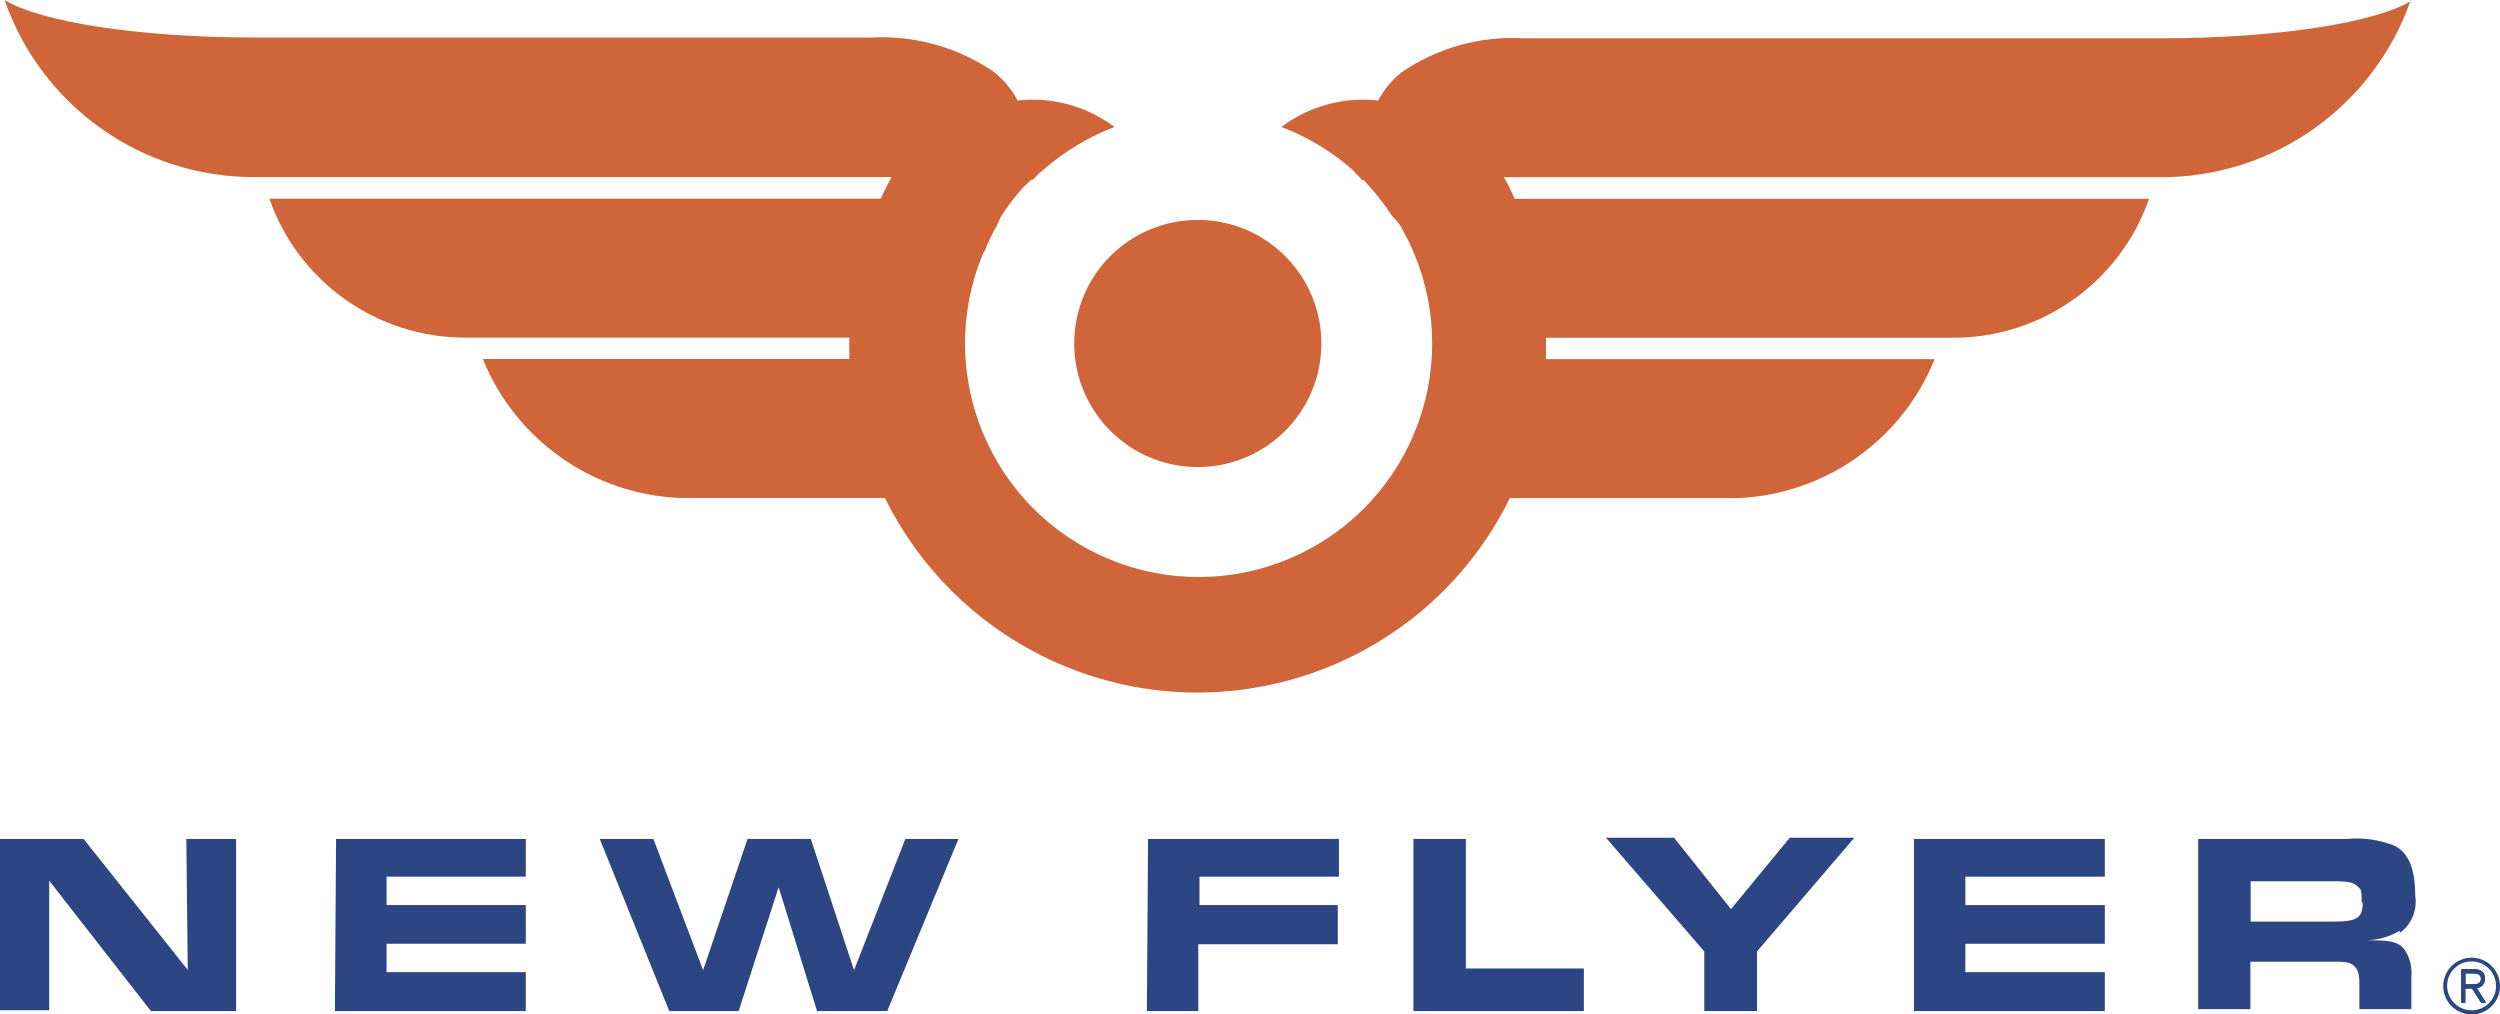 <?xml version="1.0" encoding="utf-8"?>
<!-- Generator: Adobe Illustrator 28.0.0, SVG Export Plug-In . SVG Version: 6.00 Build 0)  -->
<svg version="1.1" id="Layer_2_00000038411603734789104000000002204165987779666057_"
	 xmlns="http://www.w3.org/2000/svg" xmlns:xlink="http://www.w3.org/1999/xlink" x="0px" y="0px" viewBox="0 0 1920 779.1"
	 style="enable-background:new 0 0 1920 779.1;" xml:space="preserve">
<style type="text/css">
	.st0{fill:#CF6538;}
	.st1{fill:#2B4683;}
</style>
<path class="st0" d="M825,263.6c-0.1,52.4,42.3,95,94.7,95.1s95-42.3,95.1-94.7s-42.3-95-94.7-95.1c-0.1,0-0.2,0-0.2,0
	C867.5,168.9,825.1,211.2,825,263.6"/>
<path class="st0" d="M1851.5,0c-28.4,81.5-105.3,136.1-191.6,136.1h-504.9c3.1,5.2,5.7,10.9,8.3,16.6h487.2
	c-22.3,63.9-82.6,106.7-150.3,106.7h-312.9v16.4h298.5c-24.9,61.8-83.5,103.5-150.1,106.7h-176.1
	C1094.4,515,934.1,569.6,801.5,504.3c-53-26.1-95.8-68.9-121.9-121.9h-158c-66.8-3-125.7-44.7-150.8-106.7h281.5v-16.4H357.2
	c-67.7,0-128-42.8-150.3-106.7h469.5c2.6-5.7,5.5-11.4,8.3-16.6H195.1C108.7,136.1,31.9,81.5,3.5,0c27.5,16.8,103,28.8,191.6,28.8
	h474.5c33.4-1.7,66.5,7.7,94,26.6c7.4,6,13.5,13.4,17.9,21.8c26.5-3,53.1,4.3,74.4,20.3c-20.2,7.7-38.9,19.1-55.2,33.4l-3,2.6
	l-4.6,4.6H792l-6.5,6.1c-6.1,6.8-11.6,14.1-16.6,21.8l-3.9,8.5c-1.4,2.2-2.6,4.4-3.7,6.8c-0.6,1.1-1.1,2.1-1.5,3.3l-2.4,4.8
	c0,2.2-2,4.1-2.8,6.3c-37.6,91.6,6.2,196.4,97.9,234s196.4-6.2,234-97.9c17.9-43.6,17.9-92.5,0-136.1c-0.8-2.2-1.8-4.3-2.8-6.3
	l-2.2-4.8l-1.8-3.3c-1.1-2.4-2.4-4.6-3.5-6.8c-2-3.1-4.4-5.9-7-8.5c-5-7.7-10.5-15-16.6-21.8l-5.2-5.9h-1.1l-4.6-4.6l-2.4-2.8
	c-16.2-14.4-34.9-25.7-55.2-33.4c21.3-16,47.9-23.3,74.4-20.3c4.4-8.5,10.6-15.9,18.1-21.8c27.5-18.8,60.5-27.9,93.8-26h490
	c88.6,0,163.8-12,191.6-28.8"/>
<path class="st1" d="M1902.1,758.8C1902.1,758.8,1902.1,758.8,1902.1,758.8c3.8-0.2,6.6-3.5,6.3-7.2c0-4.8-2.8-7.2-8.5-7.2h-9.6V770
	h3v-10.9h5.2l7,10.9h3.7L1902.1,758.8z M1898.2,756h-4.8v-8.5h6.1c3.1,0,5.9,0.9,5.9,4.2C1905.4,756,1901.7,756,1898.2,756z"/>
<path class="st1" d="M1898.2,735.5c-12,0-21.8,9.8-21.8,21.8s9.8,21.8,21.8,21.8c12.1,0,21.8-9.8,21.8-21.8
	S1910.2,735.5,1898.2,735.5z M1898.4,775.9h-0.4c-10.4-0.1-18.7-8.6-18.6-19c0.1-10.4,8.6-18.7,19-18.5c10.4,0.1,18.7,8.6,18.5,19
	C1916.9,767.6,1908.6,775.9,1898.4,775.9z M1902.1,758.8c3.7-0.2,6.5-3.5,6.3-7.2c0-4.8-2.8-7.2-8.5-7.2h-9.6V770h3v-10.9h5.2
	l7,10.9h3.7L1902.1,758.8C1902.1,758.8,1902.1,758.8,1902.1,758.8z M1898.2,756h-4.8v-8.5h6.1c3.1,0,5.9,0.9,5.9,4.2
	C1905.4,756,1901.7,756,1898.2,756z"/>
<path class="st1" d="M1902.1,758.8C1902.1,758.8,1902.1,758.8,1902.1,758.8c3.8-0.2,6.6-3.5,6.3-7.2c0-4.8-2.8-7.2-8.5-7.2h-9.6V770
	h3v-10.9h5.2l7,10.9h3.7L1902.1,758.8z M1898.2,756h-4.8v-8.5h6.1c3.1,0,5.9,0.9,5.9,4.2C1905.4,756,1901.7,756,1898.2,756z"/>
<polygon class="st1" points="1469.9,776.5 1616.5,776.5 1616.5,746.6 1509.4,746.6 1509.4,724.8 1616.5,724.8 1616.5,695.1 
	1509.4,695.1 1509.4,673.3 1616.5,673.3 1616.5,644.3 1469.9,644.3 1469.9,776.5 "/>
<polygon class="st1" points="880.8,776.5 920.3,776.5 920.3,725.2 1027.4,725.2 1027.4,695.1 921.2,695.1 921.2,673.3 1028.3,673.3 
	1028.3,644.3 881.7,644.3 880.8,776.5 "/>
<polygon class="st1" points="257.2,776.5 403.8,776.5 403.8,746.6 296.9,746.6 296.9,724.8 403.8,724.8 403.8,695.1 296.9,695.1 
	296.9,673.3 403.8,673.3 403.8,644.3 258.1,644.3 257.2,776.5 "/>
<path class="st1" d="M1823.8,722.2h-6.6c9-0.3,17.7-2.7,25.5-7.2v0l0.9,1.1c8.7-6.6,13-17.4,11.3-28.2c0-20.7-5-32.7-15.9-38.4
	c-11.6-4.6-24.2-6.4-36.7-5.2h-114.1V775h40.1v-36.4h61.5c10.9,0,14,0,17.4,2.6c3.5,2.6,4.8,6.8,4.8,14.2V775h39.9v-24
	c0.7-6.8-0.6-13.7-3.9-19.6C1844.3,724.8,1838.8,722.2,1823.8,722.2z M1791.3,707.8h-62.8v-31h63.3c12.2,0,15.3,0.9,18.6,3.7
	s3.3,3.3,3.3,12.6h0.9C1814.4,705.2,1810.5,707.8,1791.3,707.8z"/>
<polygon class="st1" points="1329.4,698.2 1285.7,643.4 1233.4,643.4 1308.9,730.7 1308.9,776.5 1349.4,776.5 1349.4,730.7 
	1424.1,643.4 1374.5,643.4 1329.4,698.2 "/>
<polygon class="st1" points="1125.8,644.3 1085.5,644.3 1085.5,776.5 1216.4,776.5 1216.4,743.8 1125.8,743.8 1125.8,644.3 "/>
<polygon class="st1" points="655.9,745.1 622.7,644.3 574.1,644.3 540,745.1 501.8,644.3 460.6,644.3 514,776.5 567.3,776.5 
	598,681.4 627.5,776.5 681.4,776.5 736.1,644.3 695.3,644.3 655.9,745.1 "/>
<polygon class="st1" points="143.1,644.3 181.3,644.3 181.3,776.5 115.9,776.5 37.8,676.4 37.8,775.9 0,775.9 0,644.3 64.2,644.3 
	144.2,744.9 143.1,644.3 "/>
</svg>
